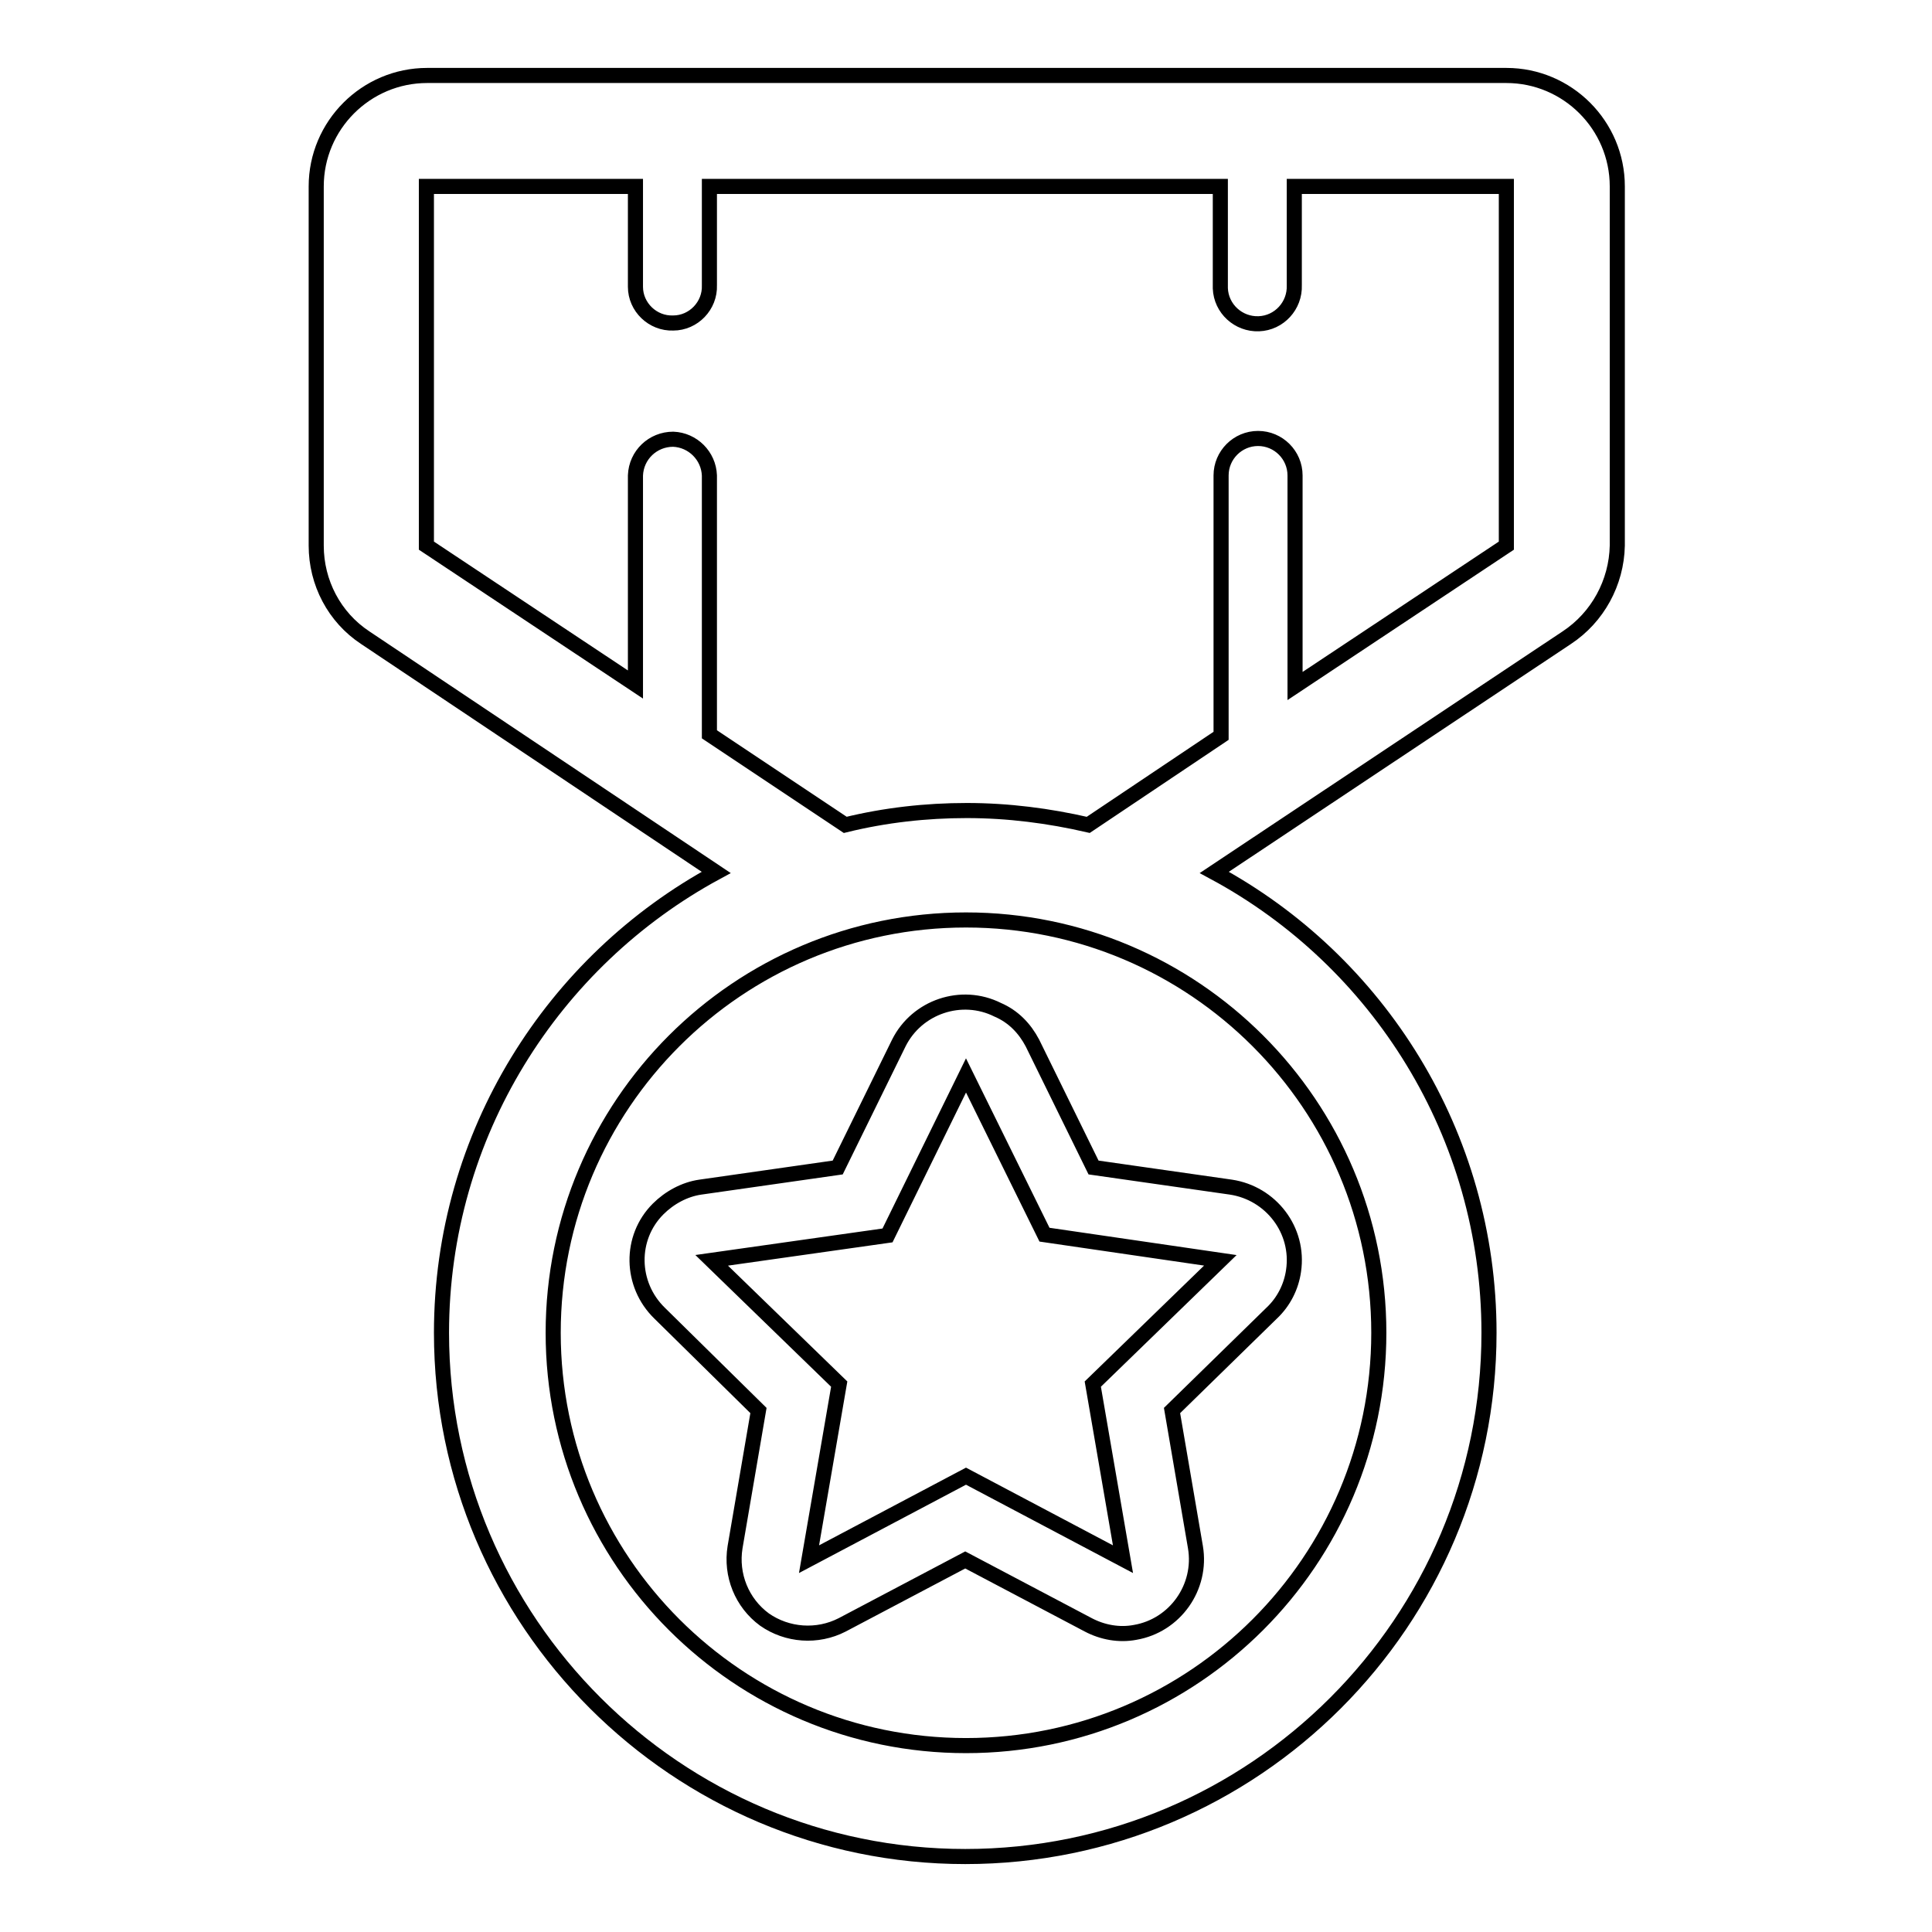 <?xml version="1.0" encoding="utf-8"?>
<!-- Svg Vector Icons : http://www.onlinewebfonts.com/icon -->
<!DOCTYPE svg PUBLIC "-//W3C//DTD SVG 1.1//EN" "http://www.w3.org/Graphics/SVG/1.1/DTD/svg11.dtd">
<svg version="1.1" xmlns="http://www.w3.org/2000/svg" xmlns:xlink="http://www.w3.org/1999/xlink" x="0px" y="0px" viewBox="0 0 256 256" enable-background="new 0 0 256 256" xml:space="preserve">
<g> <path stroke-width="2" fill-opacity="0" stroke="#000000"  d="M207.6,84.5l-46.7,31.1c21.7,11.7,36.4,34.7,36.4,61c0,38.3-31.1,69.4-69.4,69.4 c-38.2,0-69.4-31.1-69.4-69.4c0-26.3,14.8-49.3,36.4-61L48.4,84.5c-4.1-2.7-6.5-7.3-6.5-12.2V24.7c0-8.1,6.6-14.7,14.7-14.7l0,0 h143c8.1,0,14.7,6.6,14.7,14.7v47.6C214.2,77.2,211.7,81.8,207.6,84.5z M73.3,176.6c0,30.2,24.5,54.7,54.7,54.7 c30.2,0,54.7-24.5,54.7-54.7c0-30.2-24.5-54.7-54.7-54.7C97.8,121.9,73.3,146.4,73.3,176.6z M199.5,24.7h-28v13.1 c0.1,2.7-2,5-4.7,5.1c-2.7,0.1-5-2-5.1-4.7c0-0.1,0-0.3,0-0.4V24.7H94v13.1c0.1,2.7-2.1,5-4.8,5c-2.7,0.1-5-2.1-5-4.8 c0-0.1,0-0.2,0-0.3V24.7H56.5v47.6l27.7,18.4V63c0.1-2.7,2.3-4.8,5-4.8c2.6,0.1,4.7,2.2,4.8,4.8v34.3l18,12 c5.3-1.3,10.7-1.9,16.1-1.9c5.5,0,10.9,0.7,16.1,1.9l17.6-11.8V63c0-2.7,2.2-4.9,4.9-4.9c2.7,0,4.9,2.2,4.9,4.9v27.9l28-18.6V24.7 L199.5,24.7z M136.8,138.2l8.1,16.5l18.2,2.6c5.3,0.8,9.1,5.7,8.3,11.1c-0.3,2.1-1.3,4.1-2.9,5.6l-13.2,12.9l3.1,18.1 c0.9,5.3-2.7,10.4-8,11.3c-2.1,0.4-4.3,0-6.2-1l-16.3-8.6l-16.3,8.6c-3.3,1.7-7.3,1.4-10.3-0.7c-3-2.2-4.5-5.9-3.9-9.6l3.1-18.1 L87.4,174c-3.9-3.8-4-10-0.2-13.8c1.5-1.5,3.5-2.6,5.6-2.9l18.2-2.6l8.1-16.5c2.4-4.8,8.3-6.8,13.1-4.4 C134.3,134.7,135.8,136.3,136.8,138.2L136.8,138.2z M117.6,163.7L94.3,167l16.9,16.4l-4,23.2l20.8-11l20.8,11l-4-23.2l16.9-16.4 l-23.3-3.4L128,142.5L117.6,163.7L117.6,163.7z"/></g>
</svg>
